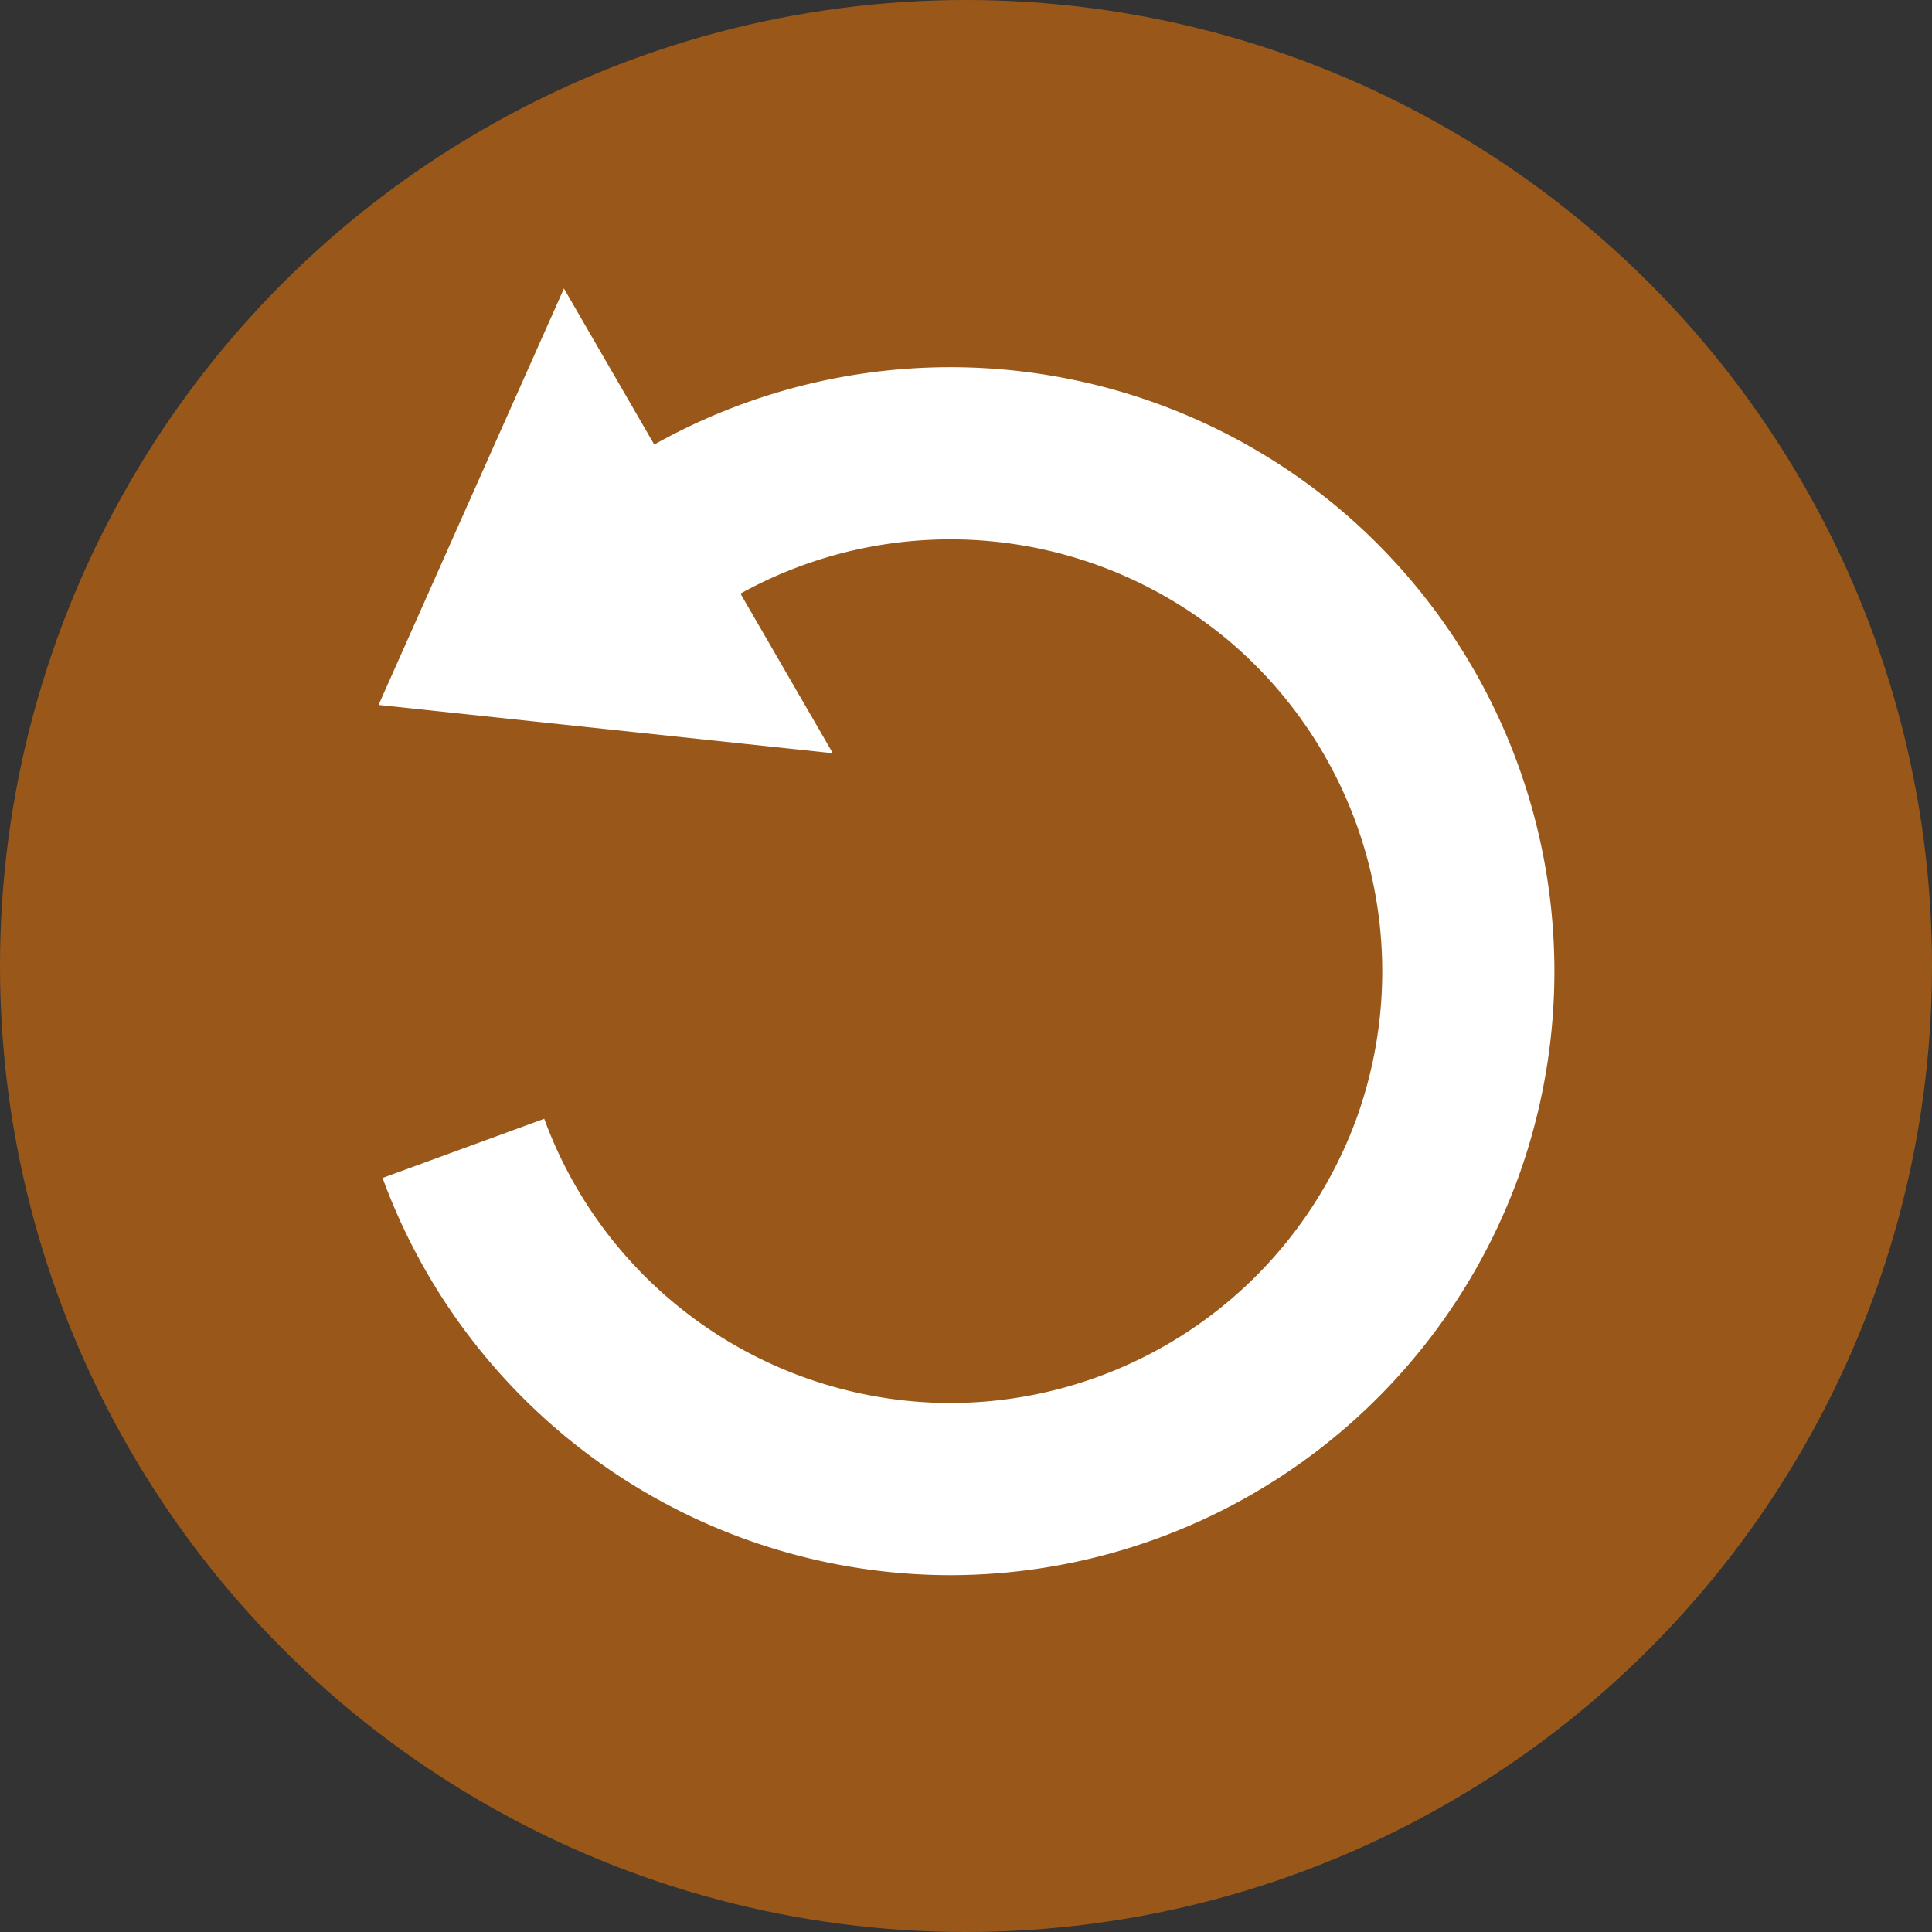 <?xml version="1.0" encoding="UTF-8" standalone="no"?>
<svg
   xmlns:dc="http://purl.org/dc/elements/1.1/"
   xmlns:cc="http://creativecommons.org/ns#"
   xmlns:rdf="http://www.w3.org/1999/02/22-rdf-syntax-ns#"
   xmlns:svg="http://www.w3.org/2000/svg"
   xmlns="http://www.w3.org/2000/svg"
   xmlns:sodipodi="http://sodipodi.sourceforge.net/DTD/sodipodi-0.dtd"
   xmlns:inkscape="http://www.inkscape.org/namespaces/inkscape"
   viewBox="0 0 56 56"
   fill-rule="evenodd"
   clip-rule="evenodd"
   version="1.1"
   id="svg853"
   sodipodi:docname="heading-rotate.ts.svg"
   inkscape:version="1.0rc1 (09960d6, 2020-04-09)">
  <rect x="0" y="0" width="56" height="56" fill="#333333" stroke="none"/>
  <defs
     id="defs857" />
  <sodipodi:namedview
     inkscape:document-rotation="0"
     pagecolor="#ffffff"
     bordercolor="#666666"
     borderopacity="1"
     objecttolerance="10"
     gridtolerance="10"
     guidetolerance="10"
     inkscape:pageopacity="0"
     inkscape:pageshadow="2"
     inkscape:window-width="1299"
     inkscape:window-height="718"
     id="namedview855"
     showgrid="false"
     inkscape:zoom="11.928571"
     inkscape:cx="11.862275"
     inkscape:cy="28"
     inkscape:window-x="2328"
     inkscape:window-y="158"
     inkscape:window-maximized="0"
     inkscape:current-layer="svg853" />
  <circle
     style="fill:#ff7f00;fill-opacity:0.5"
     cx="28"
     cy="28"
     r="28"
     fill="#ff7f00"
     id="circle847" />
  <path
     d="M20.054 15.136a15.05 15.05 0 0117.14 1.502 15.048 15.048 0 014.465 16.648 15.05 15.05 0 01-14.113 9.876 15.05 15.05 0 01-14.114-9.876"
     fill="none"
     stroke="#fff"
     stroke-width="4.99"
     id="path849" />
  <path
     d="M10.973 20.433l5.373-12.07 7.794 13.47-13.167-1.4z"
     fill="#fff"
     fill-rule="nonzero"
     id="path851" />
</svg>
